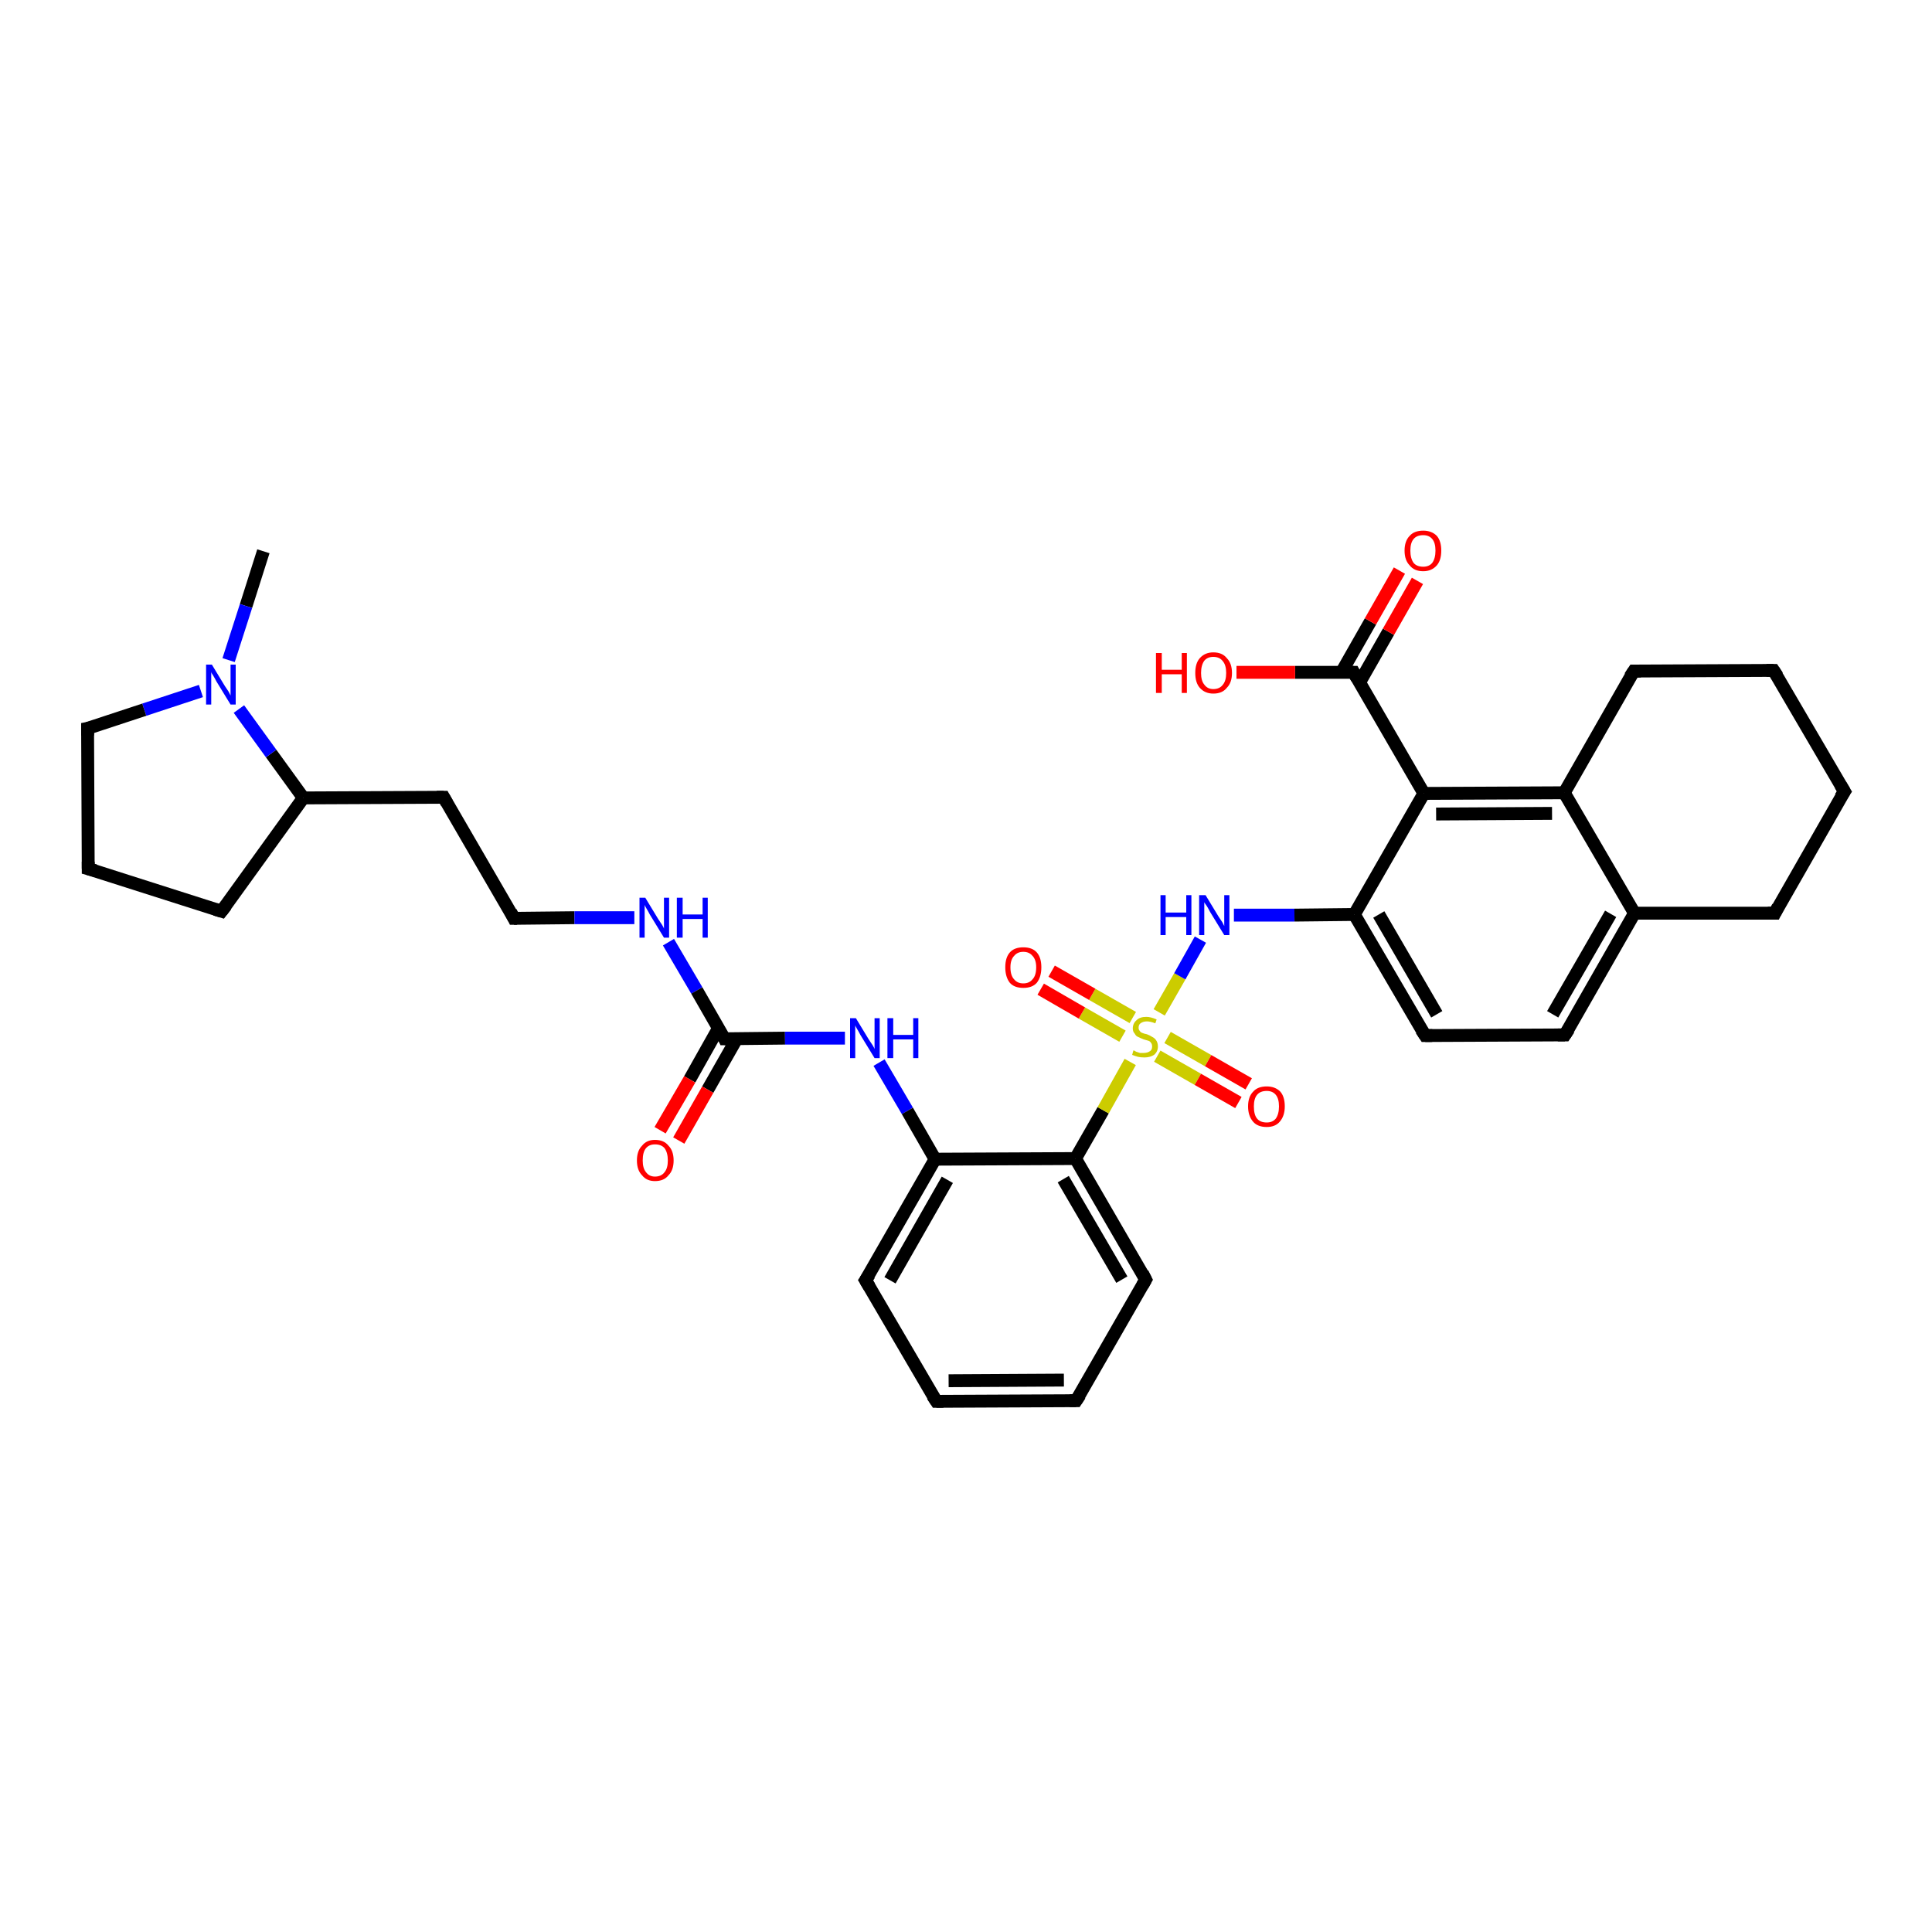 <?xml version='1.0' encoding='iso-8859-1'?>
<svg version='1.1' baseProfile='full'
              xmlns='http://www.w3.org/2000/svg'
                      xmlns:rdkit='http://www.rdkit.org/xml'
                      xmlns:xlink='http://www.w3.org/1999/xlink'
                  xml:space='preserve'
width='300px' height='300px' viewBox='0 0 300 300'>
<!-- END OF HEADER -->
<rect style='opacity:1.0;fill:#FFFFFF;stroke:none' width='300.0' height='300.0' x='0.0' y='0.0'> </rect>
<path class='bond-0 atom-0 atom-1' d='M 40.9,85.6 L 38.2,94.1' style='fill:none;fill-rule:evenodd;stroke:#000000;stroke-width:2.0px;stroke-linecap:butt;stroke-linejoin:miter;stroke-opacity:1' />
<path class='bond-0 atom-0 atom-1' d='M 38.2,94.1 L 35.5,102.5' style='fill:none;fill-rule:evenodd;stroke:#0000FF;stroke-width:2.0px;stroke-linecap:butt;stroke-linejoin:miter;stroke-opacity:1' />
<path class='bond-1 atom-1 atom-2' d='M 31.2,107.3 L 22.4,110.2' style='fill:none;fill-rule:evenodd;stroke:#0000FF;stroke-width:2.0px;stroke-linecap:butt;stroke-linejoin:miter;stroke-opacity:1' />
<path class='bond-1 atom-1 atom-2' d='M 22.4,110.2 L 13.6,113.1' style='fill:none;fill-rule:evenodd;stroke:#000000;stroke-width:2.0px;stroke-linecap:butt;stroke-linejoin:miter;stroke-opacity:1' />
<path class='bond-2 atom-2 atom-3' d='M 13.6,113.1 L 13.7,134.9' style='fill:none;fill-rule:evenodd;stroke:#000000;stroke-width:2.0px;stroke-linecap:butt;stroke-linejoin:miter;stroke-opacity:1' />
<path class='bond-3 atom-3 atom-4' d='M 13.7,134.9 L 34.4,141.5' style='fill:none;fill-rule:evenodd;stroke:#000000;stroke-width:2.0px;stroke-linecap:butt;stroke-linejoin:miter;stroke-opacity:1' />
<path class='bond-4 atom-4 atom-5' d='M 34.4,141.5 L 47.1,123.9' style='fill:none;fill-rule:evenodd;stroke:#000000;stroke-width:2.0px;stroke-linecap:butt;stroke-linejoin:miter;stroke-opacity:1' />
<path class='bond-5 atom-5 atom-6' d='M 47.1,123.9 L 68.9,123.8' style='fill:none;fill-rule:evenodd;stroke:#000000;stroke-width:2.0px;stroke-linecap:butt;stroke-linejoin:miter;stroke-opacity:1' />
<path class='bond-6 atom-6 atom-7' d='M 68.9,123.8 L 79.8,142.6' style='fill:none;fill-rule:evenodd;stroke:#000000;stroke-width:2.0px;stroke-linecap:butt;stroke-linejoin:miter;stroke-opacity:1' />
<path class='bond-7 atom-7 atom-8' d='M 79.8,142.6 L 89.2,142.5' style='fill:none;fill-rule:evenodd;stroke:#000000;stroke-width:2.0px;stroke-linecap:butt;stroke-linejoin:miter;stroke-opacity:1' />
<path class='bond-7 atom-7 atom-8' d='M 89.2,142.5 L 98.5,142.5' style='fill:none;fill-rule:evenodd;stroke:#0000FF;stroke-width:2.0px;stroke-linecap:butt;stroke-linejoin:miter;stroke-opacity:1' />
<path class='bond-8 atom-8 atom-9' d='M 103.8,146.3 L 108.2,153.8' style='fill:none;fill-rule:evenodd;stroke:#0000FF;stroke-width:2.0px;stroke-linecap:butt;stroke-linejoin:miter;stroke-opacity:1' />
<path class='bond-8 atom-8 atom-9' d='M 108.2,153.8 L 112.5,161.3' style='fill:none;fill-rule:evenodd;stroke:#000000;stroke-width:2.0px;stroke-linecap:butt;stroke-linejoin:miter;stroke-opacity:1' />
<path class='bond-9 atom-9 atom-10' d='M 111.6,159.6 L 107.1,167.6' style='fill:none;fill-rule:evenodd;stroke:#000000;stroke-width:2.0px;stroke-linecap:butt;stroke-linejoin:miter;stroke-opacity:1' />
<path class='bond-9 atom-9 atom-10' d='M 107.1,167.6 L 102.5,175.5' style='fill:none;fill-rule:evenodd;stroke:#FF0000;stroke-width:2.0px;stroke-linecap:butt;stroke-linejoin:miter;stroke-opacity:1' />
<path class='bond-9 atom-9 atom-10' d='M 114.4,161.3 L 109.9,169.2' style='fill:none;fill-rule:evenodd;stroke:#000000;stroke-width:2.0px;stroke-linecap:butt;stroke-linejoin:miter;stroke-opacity:1' />
<path class='bond-9 atom-9 atom-10' d='M 109.9,169.2 L 105.4,177.1' style='fill:none;fill-rule:evenodd;stroke:#FF0000;stroke-width:2.0px;stroke-linecap:butt;stroke-linejoin:miter;stroke-opacity:1' />
<path class='bond-10 atom-9 atom-11' d='M 112.5,161.3 L 121.9,161.2' style='fill:none;fill-rule:evenodd;stroke:#000000;stroke-width:2.0px;stroke-linecap:butt;stroke-linejoin:miter;stroke-opacity:1' />
<path class='bond-10 atom-9 atom-11' d='M 121.9,161.2 L 131.2,161.2' style='fill:none;fill-rule:evenodd;stroke:#0000FF;stroke-width:2.0px;stroke-linecap:butt;stroke-linejoin:miter;stroke-opacity:1' />
<path class='bond-11 atom-11 atom-12' d='M 136.5,165.0 L 140.9,172.5' style='fill:none;fill-rule:evenodd;stroke:#0000FF;stroke-width:2.0px;stroke-linecap:butt;stroke-linejoin:miter;stroke-opacity:1' />
<path class='bond-11 atom-11 atom-12' d='M 140.9,172.5 L 145.2,180.0' style='fill:none;fill-rule:evenodd;stroke:#000000;stroke-width:2.0px;stroke-linecap:butt;stroke-linejoin:miter;stroke-opacity:1' />
<path class='bond-12 atom-12 atom-13' d='M 145.2,180.0 L 134.4,198.8' style='fill:none;fill-rule:evenodd;stroke:#000000;stroke-width:2.0px;stroke-linecap:butt;stroke-linejoin:miter;stroke-opacity:1' />
<path class='bond-12 atom-12 atom-13' d='M 147.1,183.2 L 138.2,198.8' style='fill:none;fill-rule:evenodd;stroke:#000000;stroke-width:2.0px;stroke-linecap:butt;stroke-linejoin:miter;stroke-opacity:1' />
<path class='bond-13 atom-13 atom-14' d='M 134.4,198.8 L 145.4,217.6' style='fill:none;fill-rule:evenodd;stroke:#000000;stroke-width:2.0px;stroke-linecap:butt;stroke-linejoin:miter;stroke-opacity:1' />
<path class='bond-14 atom-14 atom-15' d='M 145.4,217.6 L 167.1,217.5' style='fill:none;fill-rule:evenodd;stroke:#000000;stroke-width:2.0px;stroke-linecap:butt;stroke-linejoin:miter;stroke-opacity:1' />
<path class='bond-14 atom-14 atom-15' d='M 147.3,214.4 L 165.2,214.3' style='fill:none;fill-rule:evenodd;stroke:#000000;stroke-width:2.0px;stroke-linecap:butt;stroke-linejoin:miter;stroke-opacity:1' />
<path class='bond-15 atom-15 atom-16' d='M 167.1,217.5 L 177.9,198.7' style='fill:none;fill-rule:evenodd;stroke:#000000;stroke-width:2.0px;stroke-linecap:butt;stroke-linejoin:miter;stroke-opacity:1' />
<path class='bond-16 atom-16 atom-17' d='M 177.9,198.7 L 167.0,179.9' style='fill:none;fill-rule:evenodd;stroke:#000000;stroke-width:2.0px;stroke-linecap:butt;stroke-linejoin:miter;stroke-opacity:1' />
<path class='bond-16 atom-16 atom-17' d='M 174.2,198.7 L 165.1,183.1' style='fill:none;fill-rule:evenodd;stroke:#000000;stroke-width:2.0px;stroke-linecap:butt;stroke-linejoin:miter;stroke-opacity:1' />
<path class='bond-17 atom-17 atom-18' d='M 167.0,179.9 L 171.3,172.4' style='fill:none;fill-rule:evenodd;stroke:#000000;stroke-width:2.0px;stroke-linecap:butt;stroke-linejoin:miter;stroke-opacity:1' />
<path class='bond-17 atom-17 atom-18' d='M 171.3,172.4 L 175.5,164.9' style='fill:none;fill-rule:evenodd;stroke:#CCCC00;stroke-width:2.0px;stroke-linecap:butt;stroke-linejoin:miter;stroke-opacity:1' />
<path class='bond-18 atom-18 atom-19' d='M 179.7,164.0 L 186.0,167.6' style='fill:none;fill-rule:evenodd;stroke:#CCCC00;stroke-width:2.0px;stroke-linecap:butt;stroke-linejoin:miter;stroke-opacity:1' />
<path class='bond-18 atom-18 atom-19' d='M 186.0,167.6 L 192.3,171.2' style='fill:none;fill-rule:evenodd;stroke:#FF0000;stroke-width:2.0px;stroke-linecap:butt;stroke-linejoin:miter;stroke-opacity:1' />
<path class='bond-18 atom-18 atom-19' d='M 181.3,161.1 L 187.6,164.7' style='fill:none;fill-rule:evenodd;stroke:#CCCC00;stroke-width:2.0px;stroke-linecap:butt;stroke-linejoin:miter;stroke-opacity:1' />
<path class='bond-18 atom-18 atom-19' d='M 187.6,164.7 L 193.9,168.3' style='fill:none;fill-rule:evenodd;stroke:#FF0000;stroke-width:2.0px;stroke-linecap:butt;stroke-linejoin:miter;stroke-opacity:1' />
<path class='bond-19 atom-18 atom-20' d='M 175.9,158.0 L 169.6,154.4' style='fill:none;fill-rule:evenodd;stroke:#CCCC00;stroke-width:2.0px;stroke-linecap:butt;stroke-linejoin:miter;stroke-opacity:1' />
<path class='bond-19 atom-18 atom-20' d='M 169.6,154.4 L 163.3,150.8' style='fill:none;fill-rule:evenodd;stroke:#FF0000;stroke-width:2.0px;stroke-linecap:butt;stroke-linejoin:miter;stroke-opacity:1' />
<path class='bond-19 atom-18 atom-20' d='M 174.3,160.9 L 168.0,157.3' style='fill:none;fill-rule:evenodd;stroke:#CCCC00;stroke-width:2.0px;stroke-linecap:butt;stroke-linejoin:miter;stroke-opacity:1' />
<path class='bond-19 atom-18 atom-20' d='M 168.0,157.3 L 161.6,153.6' style='fill:none;fill-rule:evenodd;stroke:#FF0000;stroke-width:2.0px;stroke-linecap:butt;stroke-linejoin:miter;stroke-opacity:1' />
<path class='bond-20 atom-18 atom-21' d='M 180.0,157.2 L 183.2,151.6' style='fill:none;fill-rule:evenodd;stroke:#CCCC00;stroke-width:2.0px;stroke-linecap:butt;stroke-linejoin:miter;stroke-opacity:1' />
<path class='bond-20 atom-18 atom-21' d='M 183.2,151.6 L 186.4,145.9' style='fill:none;fill-rule:evenodd;stroke:#0000FF;stroke-width:2.0px;stroke-linecap:butt;stroke-linejoin:miter;stroke-opacity:1' />
<path class='bond-21 atom-21 atom-22' d='M 191.6,142.1 L 201.0,142.1' style='fill:none;fill-rule:evenodd;stroke:#0000FF;stroke-width:2.0px;stroke-linecap:butt;stroke-linejoin:miter;stroke-opacity:1' />
<path class='bond-21 atom-21 atom-22' d='M 201.0,142.1 L 210.3,142.0' style='fill:none;fill-rule:evenodd;stroke:#000000;stroke-width:2.0px;stroke-linecap:butt;stroke-linejoin:miter;stroke-opacity:1' />
<path class='bond-22 atom-22 atom-23' d='M 210.3,142.0 L 221.3,160.8' style='fill:none;fill-rule:evenodd;stroke:#000000;stroke-width:2.0px;stroke-linecap:butt;stroke-linejoin:miter;stroke-opacity:1' />
<path class='bond-22 atom-22 atom-23' d='M 214.1,142.0 L 223.1,157.5' style='fill:none;fill-rule:evenodd;stroke:#000000;stroke-width:2.0px;stroke-linecap:butt;stroke-linejoin:miter;stroke-opacity:1' />
<path class='bond-23 atom-23 atom-24' d='M 221.3,160.8 L 243.0,160.7' style='fill:none;fill-rule:evenodd;stroke:#000000;stroke-width:2.0px;stroke-linecap:butt;stroke-linejoin:miter;stroke-opacity:1' />
<path class='bond-24 atom-24 atom-25' d='M 243.0,160.7 L 253.8,141.8' style='fill:none;fill-rule:evenodd;stroke:#000000;stroke-width:2.0px;stroke-linecap:butt;stroke-linejoin:miter;stroke-opacity:1' />
<path class='bond-24 atom-24 atom-25' d='M 241.1,157.5 L 250.1,141.9' style='fill:none;fill-rule:evenodd;stroke:#000000;stroke-width:2.0px;stroke-linecap:butt;stroke-linejoin:miter;stroke-opacity:1' />
<path class='bond-25 atom-25 atom-26' d='M 253.8,141.8 L 275.6,141.8' style='fill:none;fill-rule:evenodd;stroke:#000000;stroke-width:2.0px;stroke-linecap:butt;stroke-linejoin:miter;stroke-opacity:1' />
<path class='bond-26 atom-26 atom-27' d='M 275.6,141.8 L 286.4,122.9' style='fill:none;fill-rule:evenodd;stroke:#000000;stroke-width:2.0px;stroke-linecap:butt;stroke-linejoin:miter;stroke-opacity:1' />
<path class='bond-27 atom-27 atom-28' d='M 286.4,122.9 L 275.4,104.1' style='fill:none;fill-rule:evenodd;stroke:#000000;stroke-width:2.0px;stroke-linecap:butt;stroke-linejoin:miter;stroke-opacity:1' />
<path class='bond-28 atom-28 atom-29' d='M 275.4,104.1 L 253.7,104.2' style='fill:none;fill-rule:evenodd;stroke:#000000;stroke-width:2.0px;stroke-linecap:butt;stroke-linejoin:miter;stroke-opacity:1' />
<path class='bond-29 atom-29 atom-30' d='M 253.7,104.2 L 242.9,123.1' style='fill:none;fill-rule:evenodd;stroke:#000000;stroke-width:2.0px;stroke-linecap:butt;stroke-linejoin:miter;stroke-opacity:1' />
<path class='bond-30 atom-30 atom-31' d='M 242.9,123.1 L 221.1,123.2' style='fill:none;fill-rule:evenodd;stroke:#000000;stroke-width:2.0px;stroke-linecap:butt;stroke-linejoin:miter;stroke-opacity:1' />
<path class='bond-30 atom-30 atom-31' d='M 241.0,126.3 L 223.0,126.4' style='fill:none;fill-rule:evenodd;stroke:#000000;stroke-width:2.0px;stroke-linecap:butt;stroke-linejoin:miter;stroke-opacity:1' />
<path class='bond-31 atom-31 atom-32' d='M 221.1,123.2 L 210.2,104.4' style='fill:none;fill-rule:evenodd;stroke:#000000;stroke-width:2.0px;stroke-linecap:butt;stroke-linejoin:miter;stroke-opacity:1' />
<path class='bond-32 atom-32 atom-33' d='M 210.2,104.4 L 201.1,104.4' style='fill:none;fill-rule:evenodd;stroke:#000000;stroke-width:2.0px;stroke-linecap:butt;stroke-linejoin:miter;stroke-opacity:1' />
<path class='bond-32 atom-32 atom-33' d='M 201.1,104.4 L 192.0,104.4' style='fill:none;fill-rule:evenodd;stroke:#FF0000;stroke-width:2.0px;stroke-linecap:butt;stroke-linejoin:miter;stroke-opacity:1' />
<path class='bond-33 atom-32 atom-34' d='M 211.1,106.0 L 215.6,98.1' style='fill:none;fill-rule:evenodd;stroke:#000000;stroke-width:2.0px;stroke-linecap:butt;stroke-linejoin:miter;stroke-opacity:1' />
<path class='bond-33 atom-32 atom-34' d='M 215.6,98.1 L 220.1,90.2' style='fill:none;fill-rule:evenodd;stroke:#FF0000;stroke-width:2.0px;stroke-linecap:butt;stroke-linejoin:miter;stroke-opacity:1' />
<path class='bond-33 atom-32 atom-34' d='M 208.3,104.4 L 212.8,96.5' style='fill:none;fill-rule:evenodd;stroke:#000000;stroke-width:2.0px;stroke-linecap:butt;stroke-linejoin:miter;stroke-opacity:1' />
<path class='bond-33 atom-32 atom-34' d='M 212.8,96.5 L 217.3,88.6' style='fill:none;fill-rule:evenodd;stroke:#FF0000;stroke-width:2.0px;stroke-linecap:butt;stroke-linejoin:miter;stroke-opacity:1' />
<path class='bond-34 atom-5 atom-1' d='M 47.1,123.9 L 42.1,117.0' style='fill:none;fill-rule:evenodd;stroke:#000000;stroke-width:2.0px;stroke-linecap:butt;stroke-linejoin:miter;stroke-opacity:1' />
<path class='bond-34 atom-5 atom-1' d='M 42.1,117.0 L 37.1,110.1' style='fill:none;fill-rule:evenodd;stroke:#0000FF;stroke-width:2.0px;stroke-linecap:butt;stroke-linejoin:miter;stroke-opacity:1' />
<path class='bond-35 atom-17 atom-12' d='M 167.0,179.9 L 145.2,180.0' style='fill:none;fill-rule:evenodd;stroke:#000000;stroke-width:2.0px;stroke-linecap:butt;stroke-linejoin:miter;stroke-opacity:1' />
<path class='bond-36 atom-31 atom-22' d='M 221.1,123.2 L 210.3,142.0' style='fill:none;fill-rule:evenodd;stroke:#000000;stroke-width:2.0px;stroke-linecap:butt;stroke-linejoin:miter;stroke-opacity:1' />
<path class='bond-37 atom-30 atom-25' d='M 242.9,123.1 L 253.8,141.8' style='fill:none;fill-rule:evenodd;stroke:#000000;stroke-width:2.0px;stroke-linecap:butt;stroke-linejoin:miter;stroke-opacity:1' />
<path d='M 14.1,113.0 L 13.6,113.1 L 13.6,114.2' style='fill:none;stroke:#000000;stroke-width:2.0px;stroke-linecap:butt;stroke-linejoin:miter;stroke-opacity:1;' />
<path d='M 13.7,133.8 L 13.7,134.9 L 14.8,135.2' style='fill:none;stroke:#000000;stroke-width:2.0px;stroke-linecap:butt;stroke-linejoin:miter;stroke-opacity:1;' />
<path d='M 33.4,141.2 L 34.4,141.5 L 35.1,140.6' style='fill:none;stroke:#000000;stroke-width:2.0px;stroke-linecap:butt;stroke-linejoin:miter;stroke-opacity:1;' />
<path d='M 67.8,123.8 L 68.9,123.8 L 69.4,124.7' style='fill:none;stroke:#000000;stroke-width:2.0px;stroke-linecap:butt;stroke-linejoin:miter;stroke-opacity:1;' />
<path d='M 79.3,141.6 L 79.8,142.6 L 80.3,142.6' style='fill:none;stroke:#000000;stroke-width:2.0px;stroke-linecap:butt;stroke-linejoin:miter;stroke-opacity:1;' />
<path d='M 112.3,160.9 L 112.5,161.3 L 113.0,161.3' style='fill:none;stroke:#000000;stroke-width:2.0px;stroke-linecap:butt;stroke-linejoin:miter;stroke-opacity:1;' />
<path d='M 135.0,197.9 L 134.4,198.8 L 135.0,199.8' style='fill:none;stroke:#000000;stroke-width:2.0px;stroke-linecap:butt;stroke-linejoin:miter;stroke-opacity:1;' />
<path d='M 144.8,216.7 L 145.4,217.6 L 146.5,217.6' style='fill:none;stroke:#000000;stroke-width:2.0px;stroke-linecap:butt;stroke-linejoin:miter;stroke-opacity:1;' />
<path d='M 166.1,217.5 L 167.1,217.5 L 167.7,216.6' style='fill:none;stroke:#000000;stroke-width:2.0px;stroke-linecap:butt;stroke-linejoin:miter;stroke-opacity:1;' />
<path d='M 177.4,199.6 L 177.9,198.7 L 177.4,197.7' style='fill:none;stroke:#000000;stroke-width:2.0px;stroke-linecap:butt;stroke-linejoin:miter;stroke-opacity:1;' />
<path d='M 220.7,159.9 L 221.3,160.8 L 222.4,160.8' style='fill:none;stroke:#000000;stroke-width:2.0px;stroke-linecap:butt;stroke-linejoin:miter;stroke-opacity:1;' />
<path d='M 241.9,160.7 L 243.0,160.7 L 243.6,159.8' style='fill:none;stroke:#000000;stroke-width:2.0px;stroke-linecap:butt;stroke-linejoin:miter;stroke-opacity:1;' />
<path d='M 274.5,141.8 L 275.6,141.8 L 276.1,140.8' style='fill:none;stroke:#000000;stroke-width:2.0px;stroke-linecap:butt;stroke-linejoin:miter;stroke-opacity:1;' />
<path d='M 285.8,123.8 L 286.4,122.9 L 285.8,121.9' style='fill:none;stroke:#000000;stroke-width:2.0px;stroke-linecap:butt;stroke-linejoin:miter;stroke-opacity:1;' />
<path d='M 276.0,105.0 L 275.4,104.1 L 274.3,104.1' style='fill:none;stroke:#000000;stroke-width:2.0px;stroke-linecap:butt;stroke-linejoin:miter;stroke-opacity:1;' />
<path d='M 254.8,104.2 L 253.7,104.2 L 253.1,105.1' style='fill:none;stroke:#000000;stroke-width:2.0px;stroke-linecap:butt;stroke-linejoin:miter;stroke-opacity:1;' />
<path d='M 210.7,105.3 L 210.2,104.4 L 209.7,104.4' style='fill:none;stroke:#000000;stroke-width:2.0px;stroke-linecap:butt;stroke-linejoin:miter;stroke-opacity:1;' />
<path class='atom-1' d='M 32.9 103.2
L 34.9 106.5
Q 35.1 106.8, 35.5 107.4
Q 35.8 108.0, 35.8 108.0
L 35.8 103.2
L 36.6 103.2
L 36.6 109.4
L 35.8 109.4
L 33.6 105.8
Q 33.4 105.4, 33.1 104.9
Q 32.8 104.5, 32.8 104.3
L 32.8 109.4
L 32.0 109.4
L 32.0 103.2
L 32.9 103.2
' fill='#0000FF'/>
<path class='atom-8' d='M 100.2 139.4
L 102.2 142.7
Q 102.4 143.0, 102.8 143.6
Q 103.1 144.1, 103.1 144.2
L 103.1 139.4
L 103.9 139.4
L 103.9 145.6
L 103.1 145.6
L 100.9 142.0
Q 100.7 141.6, 100.4 141.1
Q 100.1 140.6, 100.1 140.5
L 100.1 145.6
L 99.3 145.6
L 99.3 139.4
L 100.2 139.4
' fill='#0000FF'/>
<path class='atom-8' d='M 105.1 139.4
L 106.0 139.4
L 106.0 142.0
L 109.1 142.0
L 109.1 139.4
L 109.9 139.4
L 109.9 145.6
L 109.1 145.6
L 109.1 142.7
L 106.0 142.7
L 106.0 145.6
L 105.1 145.6
L 105.1 139.4
' fill='#0000FF'/>
<path class='atom-10' d='M 98.9 180.2
Q 98.9 178.7, 99.7 177.9
Q 100.4 177.0, 101.7 177.0
Q 103.1 177.0, 103.8 177.9
Q 104.6 178.7, 104.6 180.2
Q 104.6 181.7, 103.8 182.5
Q 103.1 183.4, 101.7 183.4
Q 100.4 183.4, 99.7 182.5
Q 98.9 181.7, 98.9 180.2
M 101.7 182.7
Q 102.7 182.7, 103.2 182.0
Q 103.7 181.4, 103.7 180.2
Q 103.7 179.0, 103.2 178.3
Q 102.7 177.7, 101.7 177.7
Q 100.8 177.7, 100.3 178.3
Q 99.8 178.9, 99.8 180.2
Q 99.8 181.4, 100.3 182.0
Q 100.8 182.7, 101.7 182.7
' fill='#FF0000'/>
<path class='atom-11' d='M 132.9 158.1
L 134.9 161.4
Q 135.1 161.7, 135.5 162.3
Q 135.8 162.8, 135.8 162.9
L 135.8 158.1
L 136.6 158.1
L 136.6 164.3
L 135.8 164.3
L 133.6 160.7
Q 133.4 160.3, 133.1 159.8
Q 132.8 159.3, 132.8 159.2
L 132.8 164.3
L 132.0 164.3
L 132.0 158.1
L 132.9 158.1
' fill='#0000FF'/>
<path class='atom-11' d='M 137.8 158.1
L 138.7 158.1
L 138.7 160.7
L 141.8 160.7
L 141.8 158.1
L 142.6 158.1
L 142.6 164.3
L 141.8 164.3
L 141.8 161.4
L 138.7 161.4
L 138.7 164.3
L 137.8 164.3
L 137.8 158.1
' fill='#0000FF'/>
<path class='atom-18' d='M 176.0 163.1
Q 176.1 163.1, 176.4 163.3
Q 176.7 163.4, 177.0 163.5
Q 177.3 163.5, 177.6 163.5
Q 178.2 163.5, 178.6 163.2
Q 178.9 163.0, 178.9 162.5
Q 178.9 162.1, 178.7 161.9
Q 178.6 161.7, 178.3 161.6
Q 178.0 161.5, 177.6 161.4
Q 177.1 161.2, 176.7 161.0
Q 176.4 160.9, 176.2 160.5
Q 175.9 160.2, 175.9 159.7
Q 175.9 158.9, 176.5 158.4
Q 177.0 157.9, 178.0 157.9
Q 178.7 157.9, 179.6 158.3
L 179.4 158.9
Q 178.6 158.6, 178.1 158.6
Q 177.5 158.6, 177.1 158.9
Q 176.8 159.1, 176.8 159.6
Q 176.8 159.9, 177.0 160.1
Q 177.1 160.3, 177.4 160.4
Q 177.6 160.5, 178.1 160.6
Q 178.6 160.8, 178.9 161.0
Q 179.3 161.2, 179.5 161.5
Q 179.8 161.9, 179.8 162.5
Q 179.8 163.3, 179.2 163.8
Q 178.6 164.2, 177.7 164.2
Q 177.1 164.2, 176.7 164.1
Q 176.3 164.0, 175.8 163.8
L 176.0 163.1
' fill='#CCCC00'/>
<path class='atom-19' d='M 193.8 171.8
Q 193.8 170.3, 194.6 169.5
Q 195.3 168.7, 196.7 168.7
Q 198.0 168.7, 198.8 169.5
Q 199.5 170.3, 199.5 171.8
Q 199.5 173.3, 198.7 174.2
Q 198.0 175.0, 196.7 175.0
Q 195.3 175.0, 194.6 174.2
Q 193.8 173.3, 193.8 171.8
M 196.7 174.3
Q 197.6 174.3, 198.1 173.7
Q 198.6 173.0, 198.6 171.8
Q 198.6 170.6, 198.1 170.0
Q 197.6 169.4, 196.7 169.4
Q 195.7 169.4, 195.2 170.0
Q 194.7 170.6, 194.7 171.8
Q 194.7 173.1, 195.2 173.7
Q 195.7 174.3, 196.7 174.3
' fill='#FF0000'/>
<path class='atom-20' d='M 156.1 150.2
Q 156.1 148.7, 156.8 147.9
Q 157.5 147.1, 158.9 147.1
Q 160.3 147.1, 161.0 147.9
Q 161.7 148.7, 161.7 150.2
Q 161.7 151.7, 161.0 152.6
Q 160.3 153.4, 158.9 153.4
Q 157.5 153.4, 156.8 152.6
Q 156.1 151.7, 156.1 150.2
M 158.9 152.7
Q 159.8 152.7, 160.3 152.1
Q 160.9 151.5, 160.9 150.2
Q 160.9 149.0, 160.3 148.4
Q 159.8 147.8, 158.9 147.8
Q 158.0 147.8, 157.5 148.4
Q 156.9 149.0, 156.9 150.2
Q 156.9 151.5, 157.5 152.1
Q 158.0 152.7, 158.9 152.7
' fill='#FF0000'/>
<path class='atom-21' d='M 180.2 139.0
L 181.0 139.0
L 181.0 141.7
L 184.2 141.7
L 184.2 139.0
L 185.0 139.0
L 185.0 145.2
L 184.2 145.2
L 184.2 142.4
L 181.0 142.4
L 181.0 145.2
L 180.2 145.2
L 180.2 139.0
' fill='#0000FF'/>
<path class='atom-21' d='M 187.2 139.0
L 189.2 142.3
Q 189.4 142.6, 189.8 143.2
Q 190.1 143.8, 190.1 143.8
L 190.1 139.0
L 190.9 139.0
L 190.9 145.2
L 190.1 145.2
L 187.9 141.6
Q 187.7 141.2, 187.4 140.7
Q 187.1 140.3, 187.0 140.1
L 187.0 145.2
L 186.2 145.2
L 186.2 139.0
L 187.2 139.0
' fill='#0000FF'/>
<path class='atom-33' d='M 179.5 101.4
L 180.4 101.4
L 180.4 104.0
L 183.5 104.0
L 183.5 101.4
L 184.3 101.4
L 184.3 107.6
L 183.5 107.6
L 183.5 104.7
L 180.4 104.7
L 180.4 107.6
L 179.5 107.6
L 179.5 101.4
' fill='#FF0000'/>
<path class='atom-33' d='M 185.6 104.5
Q 185.6 103.0, 186.3 102.2
Q 187.1 101.3, 188.4 101.3
Q 189.8 101.3, 190.5 102.2
Q 191.3 103.0, 191.3 104.5
Q 191.3 106.0, 190.5 106.8
Q 189.8 107.7, 188.4 107.7
Q 187.1 107.7, 186.3 106.8
Q 185.6 106.0, 185.6 104.5
M 188.4 107.0
Q 189.4 107.0, 189.9 106.3
Q 190.4 105.7, 190.4 104.5
Q 190.4 103.3, 189.9 102.7
Q 189.4 102.0, 188.4 102.0
Q 187.5 102.0, 187.0 102.6
Q 186.5 103.3, 186.5 104.5
Q 186.5 105.7, 187.0 106.3
Q 187.5 107.0, 188.4 107.0
' fill='#FF0000'/>
<path class='atom-34' d='M 218.1 85.5
Q 218.1 84.0, 218.9 83.2
Q 219.6 82.4, 221.0 82.4
Q 222.3 82.4, 223.1 83.2
Q 223.8 84.0, 223.8 85.5
Q 223.8 87.0, 223.1 87.8
Q 222.3 88.7, 221.0 88.7
Q 219.6 88.7, 218.9 87.8
Q 218.1 87.0, 218.1 85.5
M 221.0 88.0
Q 221.9 88.0, 222.4 87.4
Q 222.9 86.7, 222.9 85.5
Q 222.9 84.3, 222.4 83.7
Q 221.9 83.1, 221.0 83.1
Q 220.0 83.1, 219.5 83.7
Q 219.0 84.3, 219.0 85.5
Q 219.0 86.7, 219.5 87.4
Q 220.0 88.0, 221.0 88.0
' fill='#FF0000'/>
</svg>

